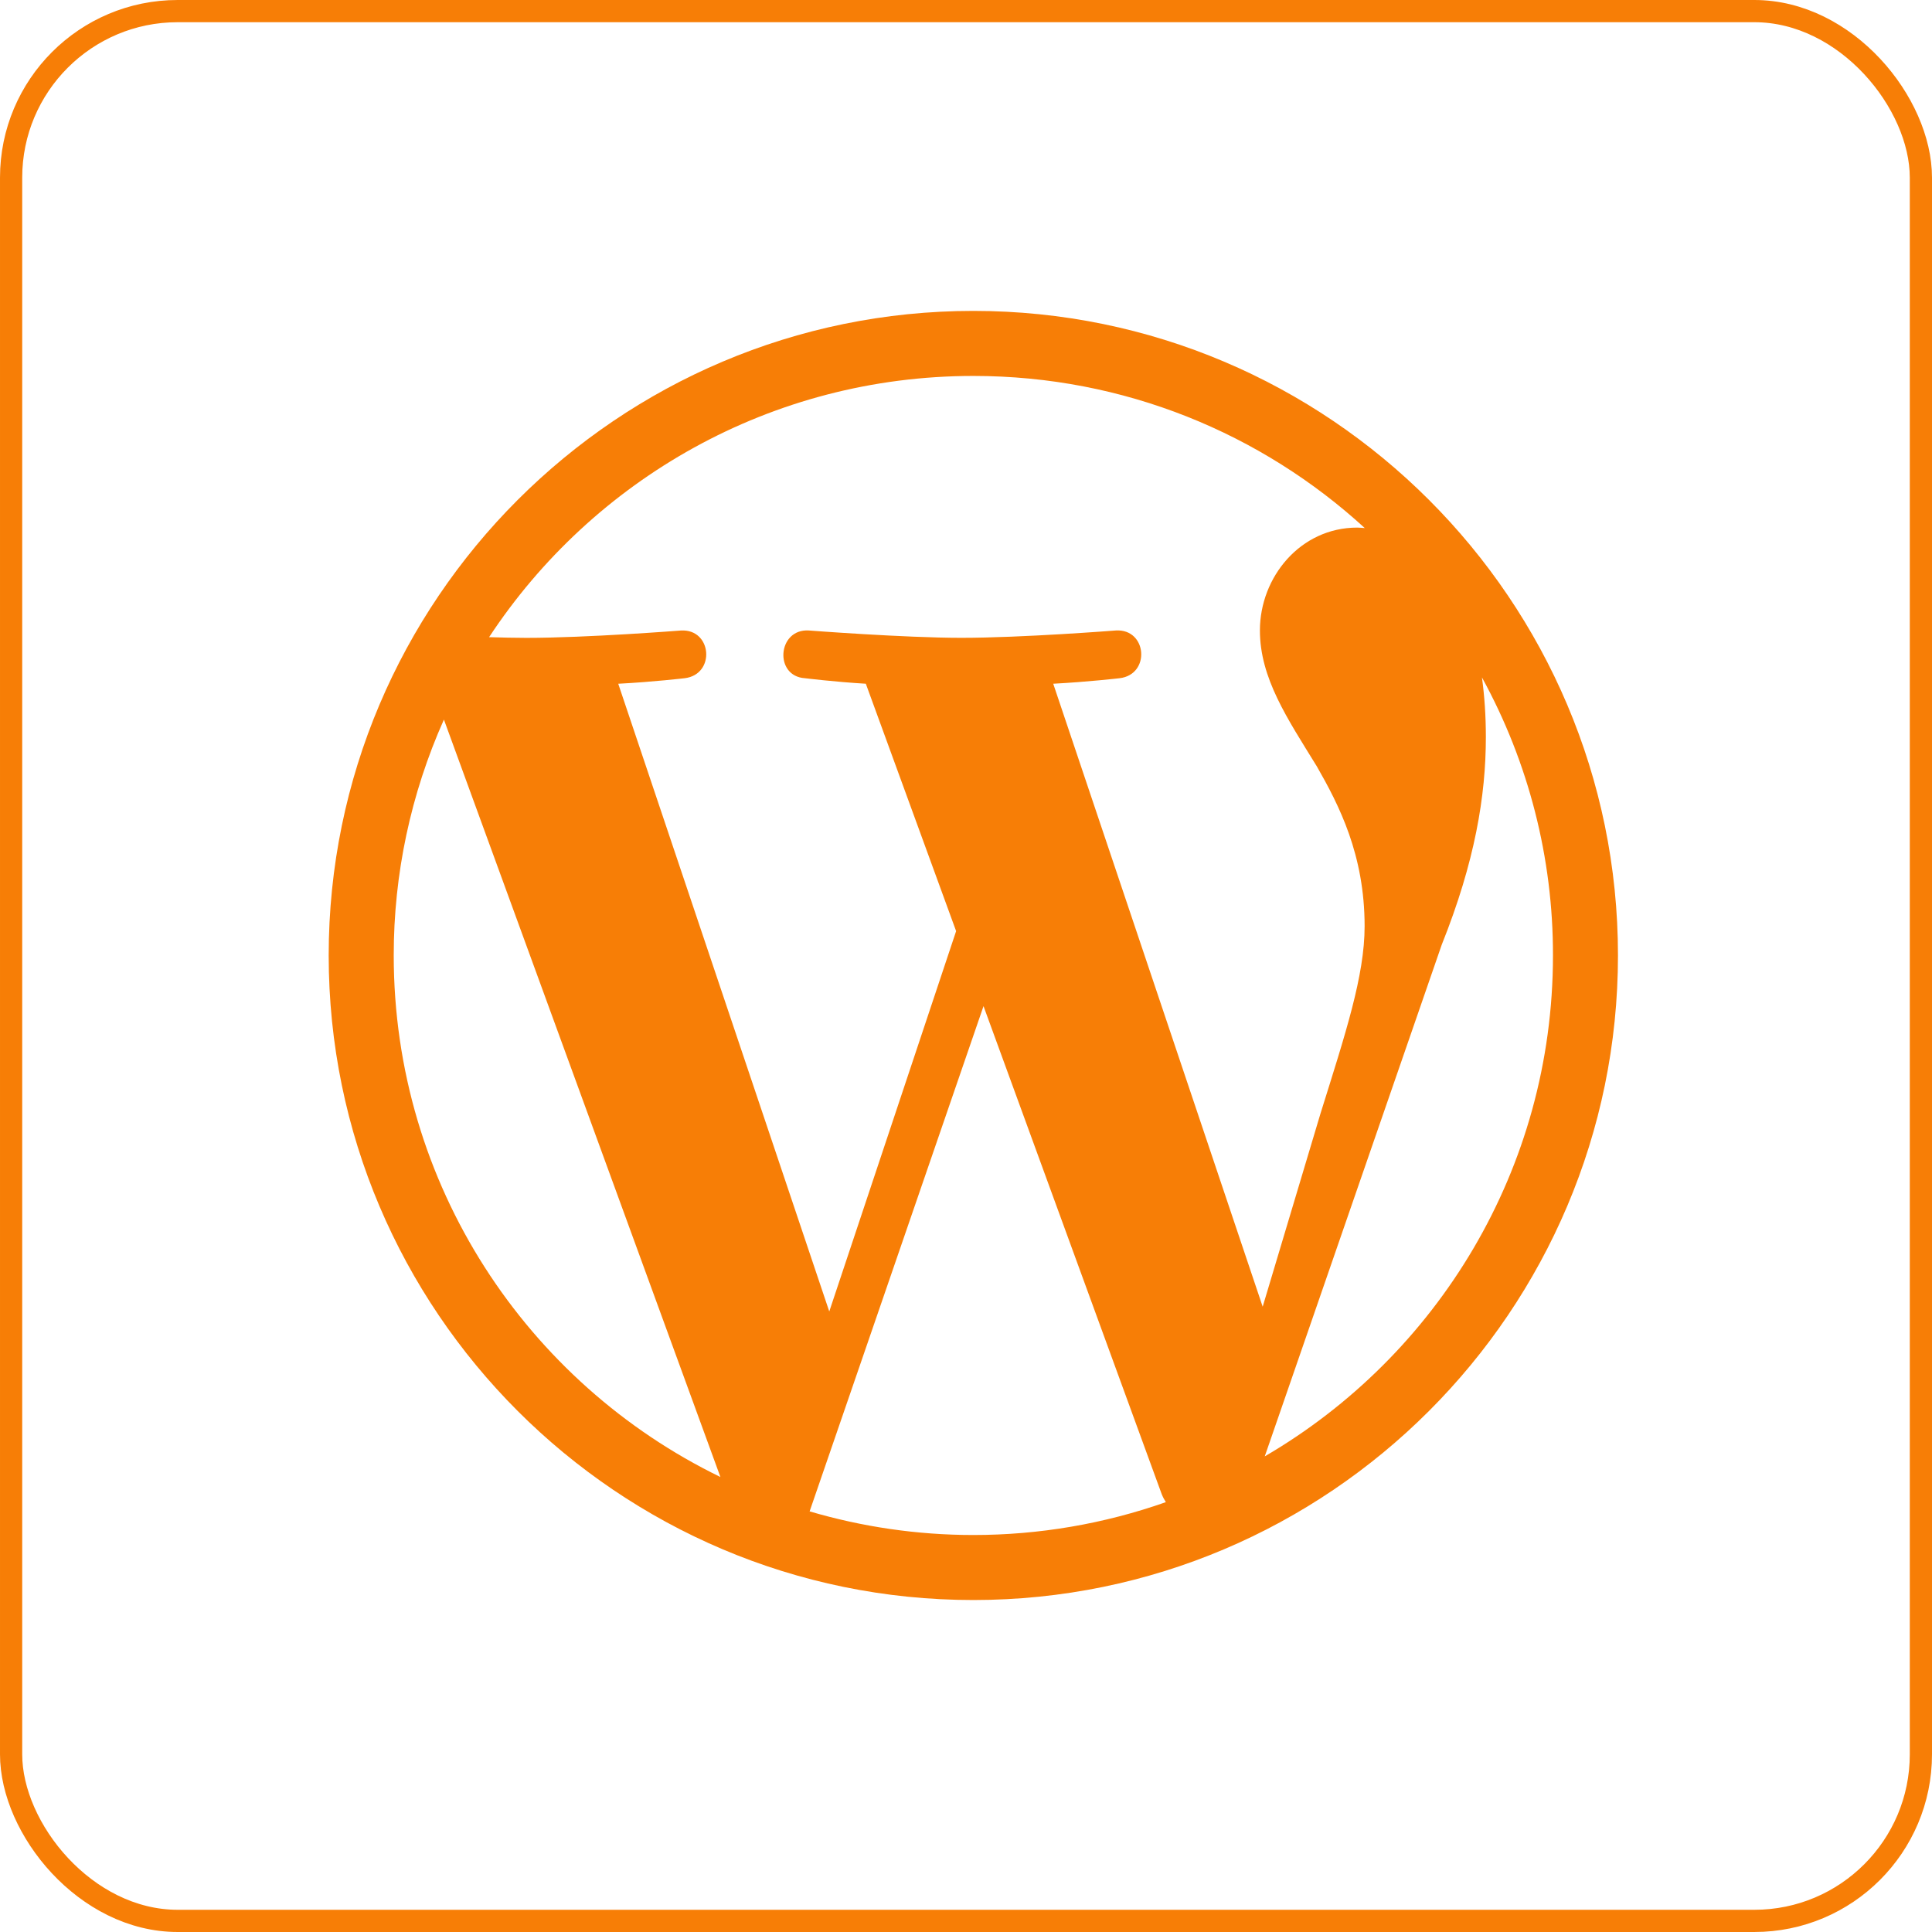 <svg xmlns="http://www.w3.org/2000/svg" width="87" height="87" viewBox="0 0 87 87" fill="none"><path d="M43.832 14C27.823 14 14.801 27.02 14.801 43.024C14.801 59.03 27.824 72.051 43.831 72.051C59.837 72.051 72.859 59.03 72.859 43.024C72.86 27.02 59.838 14 43.832 14ZM17.73 43.024C17.727 39.365 18.497 35.746 19.99 32.404L32.441 66.511C23.735 62.281 17.73 53.354 17.73 43.024ZM43.832 69.123C41.269 69.123 38.797 68.747 36.458 68.059L44.289 45.307L52.313 67.283C52.365 67.413 52.428 67.531 52.499 67.643C49.715 68.623 46.784 69.124 43.832 69.123ZM47.428 30.789C48.999 30.706 50.416 30.541 50.416 30.541C51.822 30.374 51.657 28.308 50.249 28.391C50.249 28.391 46.022 28.722 43.292 28.722C40.728 28.722 36.417 28.391 36.417 28.391C35.01 28.308 34.846 30.458 36.252 30.541C36.252 30.541 37.584 30.706 38.989 30.789L43.055 41.929L37.343 59.057L27.84 30.79C29.414 30.708 30.828 30.541 30.828 30.541C32.233 30.375 32.068 28.308 30.66 28.393C30.66 28.393 26.435 28.724 23.704 28.724C23.144 28.722 22.584 28.711 22.024 28.692C26.69 21.607 34.714 16.929 43.832 16.929C50.628 16.929 56.814 19.526 61.457 23.779C61.344 23.773 61.235 23.758 61.118 23.758C58.555 23.758 56.735 25.991 56.735 28.39C56.735 30.54 57.975 32.361 59.298 34.51C60.292 36.249 61.45 38.482 61.45 41.708C61.45 43.942 60.592 46.533 59.463 50.144L56.86 58.842L47.428 30.789ZM56.953 65.582L64.925 42.536C66.416 38.813 66.91 35.837 66.91 33.188C66.91 32.228 66.847 31.336 66.734 30.505C68.839 34.342 69.939 38.649 69.932 43.026C69.931 52.652 64.711 61.058 56.953 65.582Z" fill="#f77e06"></path><rect x="0.5" y="0.5" width="86" height="86" rx="7.5" stroke="#f77e06"></rect></svg>